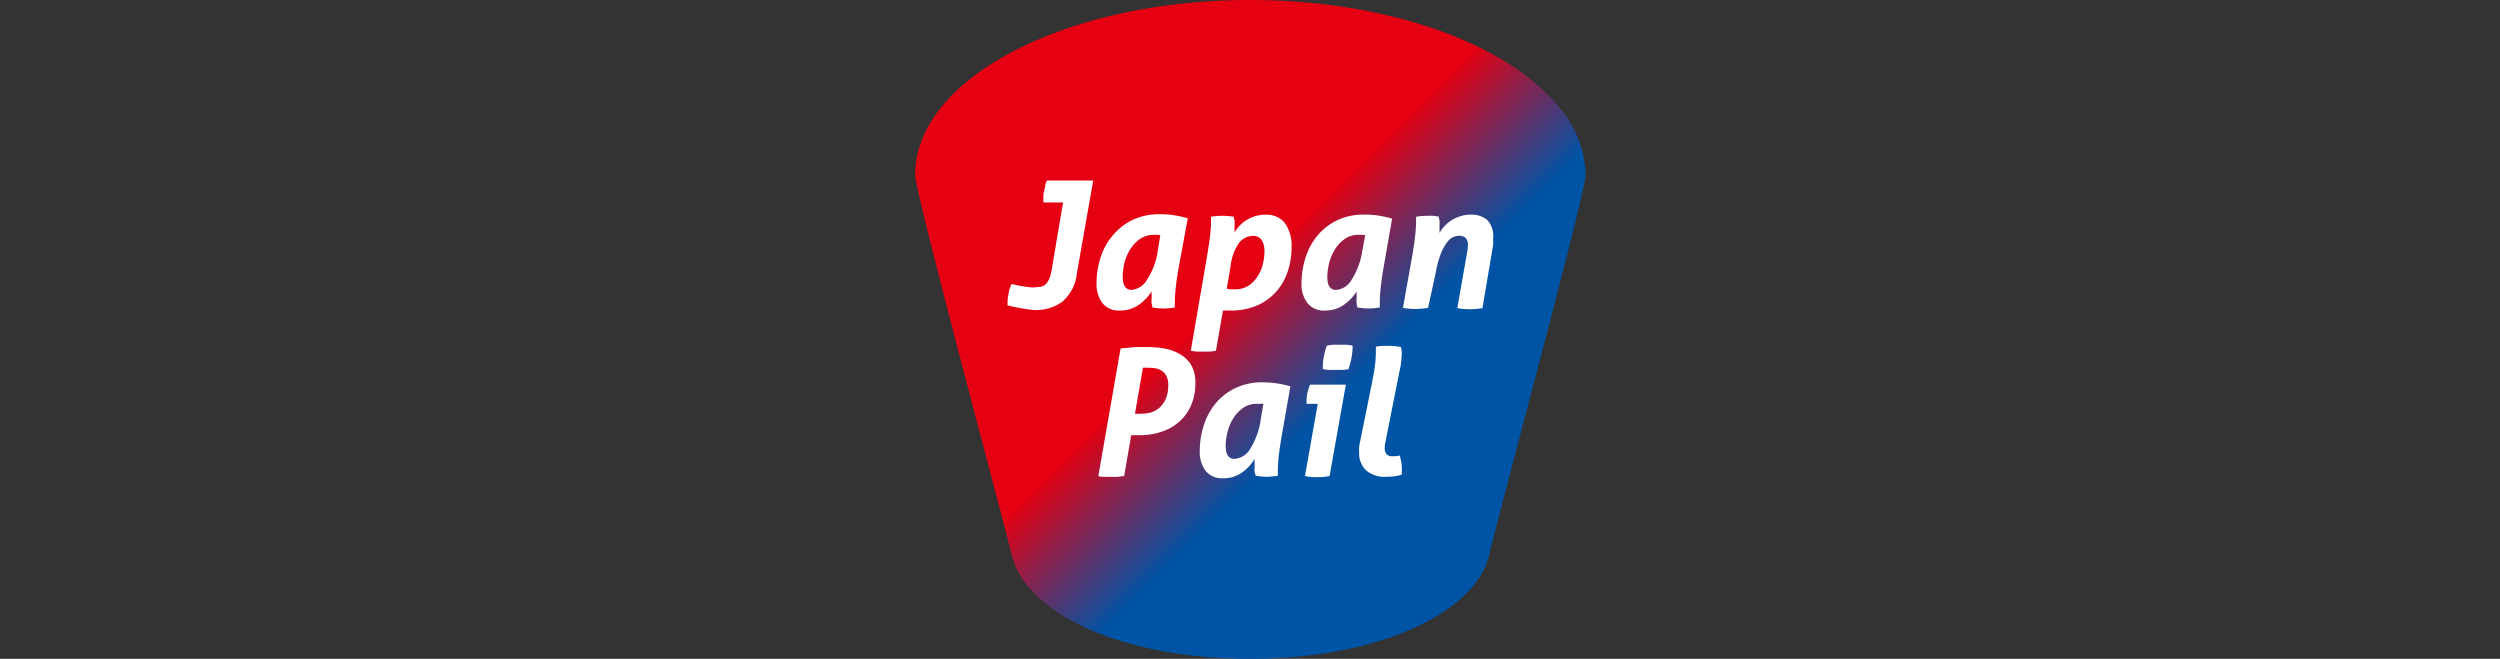 <svg xmlns="http://www.w3.org/2000/svg" xmlns:xlink="http://www.w3.org/1999/xlink" viewBox="0 0 253.84 66.89"><rect x="0" y="0" width="253.84" height="66.89" fill="#333333" stroke="none"/><defs><style>.cls-1{fill:none;}.cls-2{fill:url(#名称未設定グラデーション_11);}.cls-3{fill:#fff;}</style><linearGradient id="名称未設定グラデーション_11" x1="101.21" y1="5.07" x2="152.62" y2="56.48" gradientUnits="userSpaceOnUse"><stop offset="0.47" stop-color="#e50012"/><stop offset="0.68" stop-color="#0054a6"/></linearGradient></defs><title>logo2</title><g id="レイヤー_2" data-name="レイヤー 2"><g id="レイヤー_1-2" data-name="レイヤー 1"><rect class="cls-1" width="253.84" height="66.89"/><path class="cls-2" d="M157.94,10.46C152.61,4.29,140.73,0,126.92,0c-18.8,0-34,8-34,17.76,0,1.64,7.46,29.47,9.35,36.79.21.82.35,1.4.42,1.68a8,8,0,0,0,2.13,3.8c3.73,4,11.82,6.86,22.14,6.86,13.4,0,23.06-4.9,24.27-10.66.06-.28.21-.86.42-1.68C153.5,47.23,161,19.4,161,17.76A11.14,11.14,0,0,0,157.94,10.46Z"/><path class="cls-3" d="M107.94,20.56h-2c0-.17,0-.35,0-.55s0-.39.08-.58a5.72,5.72,0,0,1,.11-.57c0-.18.1-.36.16-.53H111l-1.67,9.5a4.35,4.35,0,0,1-1.47,2.81,4.62,4.62,0,0,1-2.88.84A18.13,18.13,0,0,1,102.3,31c0-.32,0-.68.09-1.06a3.22,3.22,0,0,1,.33-1.11,13,13,0,0,0,2.07.36,6,6,0,0,0,.61-.05A1.28,1.28,0,0,0,106,29a1.62,1.62,0,0,0,.46-.53,3.43,3.43,0,0,0,.31-1Z"/><path class="cls-3" d="M119.67,27.23c-.14.76-.23,1.43-.29,2s-.09,1-.09,1.36v.33a1.46,1.46,0,0,0,0,.29,5.93,5.93,0,0,1-1.17.11,5.8,5.8,0,0,1-1.12-.11c0-.09,0-.2-.07-.34a4,4,0,0,1,0-.59V30a3.66,3.66,0,0,1,0-.42,4.64,4.64,0,0,1-1.33,1.39,3.27,3.27,0,0,1-1.89.56,2.14,2.14,0,0,1-1.78-.76,3.16,3.16,0,0,1-.59-2,8.47,8.47,0,0,1,.4-2.61A6.51,6.51,0,0,1,113,23.89a5.87,5.87,0,0,1,2-1.56,6.24,6.24,0,0,1,2.77-.58,8.65,8.65,0,0,1,1.48.11,10.89,10.89,0,0,1,1.35.3Zm-1.86-3.34a1.67,1.67,0,0,0-.31-.05h-.3a2.49,2.49,0,0,0-1.46.43,3.56,3.56,0,0,0-1,1.08,4.77,4.77,0,0,0-.58,1.4A5.86,5.86,0,0,0,114,28.1c0,.88.3,1.33.88,1.33a2,2,0,0,0,1.6-1.06,7.18,7.18,0,0,0,1.08-2.95Z"/><path class="cls-3" d="M122.56,26q.19-1.14.3-2c.06-.58.1-1,.1-1.36v-.33c0-.09,0-.19,0-.3a6.75,6.75,0,0,1,1.19-.1,6.93,6.93,0,0,1,1.13.1c0,.1,0,.21.07.34a4.11,4.11,0,0,1,0,.6c0,.11,0,.21,0,.3a3.06,3.06,0,0,1,0,.36,3.53,3.53,0,0,1,1.26-1.29,3.58,3.58,0,0,1,1.93-.52,2.33,2.33,0,0,1,1.93.86,4,4,0,0,1,.67,2.5,7.73,7.73,0,0,1-.34,2.25,6,6,0,0,1-1.09,2.05,5.49,5.49,0,0,1-1.93,1.49,6.66,6.66,0,0,1-2.9.58l-.45,0-.25,0-.72,4.08a4.24,4.24,0,0,1-.68.09c-.21,0-.42,0-.61,0s-.41,0-.61,0a3.9,3.9,0,0,1-.65-.09Zm2,3.3a1.58,1.58,0,0,0,.37.08h.46a2.49,2.49,0,0,0,1.36-.36,3.2,3.2,0,0,0,.93-.94,3.89,3.89,0,0,0,.54-1.25,5.64,5.64,0,0,0,.17-1.33,2.22,2.22,0,0,0-.26-1.09,1,1,0,0,0-.89-.46,1.83,1.83,0,0,0-1.42.7,4.89,4.89,0,0,0-.86,2.32Z"/><path class="cls-3" d="M140.47,27.23c-.13.76-.22,1.43-.28,2s-.09,1-.09,1.36v.33c0,.09,0,.19,0,.29a6,6,0,0,1-2.28,0c0-.09-.05-.2-.07-.34a2.94,2.94,0,0,1,0-.59V30a2.27,2.27,0,0,1,0-.42,4.64,4.64,0,0,1-1.33,1.39,3.27,3.27,0,0,1-1.89.56,2.13,2.13,0,0,1-1.78-.76,3.11,3.11,0,0,1-.6-2,8.48,8.48,0,0,1,.41-2.61,6.66,6.66,0,0,1,1.2-2.23,6,6,0,0,1,2-1.56,6.21,6.21,0,0,1,2.77-.58,8.65,8.65,0,0,1,1.48.11,10.36,10.36,0,0,1,1.34.3Zm-1.85-3.34a1.81,1.81,0,0,0-.31-.05H138a2.5,2.5,0,0,0-1.47.43,3.65,3.65,0,0,0-1,1.08,4.77,4.77,0,0,0-.58,1.4,5.86,5.86,0,0,0-.18,1.36c0,.88.29,1.33.88,1.33a2,2,0,0,0,1.6-1.06,7.47,7.47,0,0,0,1.08-2.95Z"/><path class="cls-3" d="M143.39,26c.13-.76.23-1.43.29-2a11.82,11.82,0,0,0,.1-1.36v-.33a1.62,1.62,0,0,0,0-.3,6.91,6.91,0,0,1,1.19-.1,4.87,4.87,0,0,1,.54,0l.58.08c0,.1,0,.21.07.34a4.43,4.43,0,0,1,0,.6c0,.11,0,.21,0,.32a3.58,3.58,0,0,1,0,.4,3.56,3.56,0,0,1,.54-.72,3.6,3.6,0,0,1,.74-.6,4.21,4.21,0,0,1,.89-.39,3.14,3.14,0,0,1,1-.14,2.42,2.42,0,0,1,1.68.54,2.4,2.4,0,0,1,.6,1.83q0,.27,0,.57c0,.21-.06.42-.09.65l-1,5.9a8.58,8.58,0,0,1-1.31.11,7.33,7.33,0,0,1-1.24-.11l1-5.7a3.34,3.34,0,0,0,.07-.68,1,1,0,0,0-.23-.76,1,1,0,0,0-.67-.21,1.62,1.62,0,0,0-.57.12,1.65,1.65,0,0,0-.63.53,4.54,4.54,0,0,0-.63,1.14,9.7,9.7,0,0,0-.53,1.95L145,31.26a9,9,0,0,1-1.31.11,7.24,7.24,0,0,1-1.24-.11Z"/><path class="cls-3" d="M113.78,35.38l.74-.07.67-.07.67,0h.73a10.44,10.44,0,0,1,1.62.14,4.72,4.72,0,0,1,1.54.55A3.24,3.24,0,0,1,120.91,37a3.53,3.53,0,0,1,.46,1.91A5.56,5.56,0,0,1,121,41a4.59,4.59,0,0,1-1.12,1.68,5,5,0,0,1-1.8,1.11,7,7,0,0,1-2.41.4h-.47l-.34,0-.72,4.15c-.24,0-.46.06-.68.08h-1.23c-.22,0-.46,0-.71-.08ZM115.24,42a4.68,4.68,0,0,0,.81,0,3,3,0,0,0,.88-.14,2.36,2.36,0,0,0,.83-.49,2.76,2.76,0,0,0,.62-.9,3.55,3.55,0,0,0,.24-1.4,1.93,1.93,0,0,0-.17-.86,1.51,1.51,0,0,0-.45-.54,1.9,1.9,0,0,0-.62-.26,3.91,3.91,0,0,0-.67-.07h-.27a2.51,2.51,0,0,0-.39,0Z"/><path class="cls-3" d="M130.13,44.32c-.13.75-.23,1.42-.29,2s-.09,1-.09,1.36V48c0,.09,0,.19,0,.3a6.8,6.8,0,0,1-1.17.11,6.51,6.51,0,0,1-1.11-.11c0-.1,0-.21-.08-.34a4.43,4.43,0,0,1,0-.6V47a3.17,3.17,0,0,1,0-.41A4.6,4.6,0,0,1,126.08,48a3.27,3.27,0,0,1-1.89.56,2.12,2.12,0,0,1-1.78-.76,3.14,3.14,0,0,1-.59-2,8.48,8.48,0,0,1,.41-2.61,6.58,6.58,0,0,1,1.2-2.23,5.88,5.88,0,0,1,2-1.55,6.18,6.18,0,0,1,2.77-.59,9.66,9.66,0,0,1,1.47.11,10.15,10.15,0,0,1,1.35.3ZM128.28,41a1.87,1.87,0,0,0-.32,0h-.29a2.43,2.43,0,0,0-1.47.43,3.69,3.69,0,0,0-1,1.08,4.85,4.85,0,0,0-.57,1.39,5.86,5.86,0,0,0-.18,1.36c0,.89.29,1.33.88,1.33a2,2,0,0,0,1.6-1,7.53,7.53,0,0,0,1.08-3Z"/><path class="cls-3" d="M133.8,41h-1.14v-.11a.49.49,0,0,1,0-.12,4,4,0,0,1,.09-.88,4.71,4.71,0,0,1,.27-.83h3.63L135,48.34a7.33,7.33,0,0,1-1.29.11,6.63,6.63,0,0,1-1.21-.11Zm.52-3.51a5.71,5.71,0,0,1,.08-1.19,8.86,8.86,0,0,1,.31-1.2,5,5,0,0,1,.69-.1l.65,0,.63,0a4.17,4.17,0,0,1,.66.1,6.81,6.81,0,0,1-.11,1.21,8.35,8.35,0,0,1-.32,1.18,4.89,4.89,0,0,1-.68.07c-.23,0-.44,0-.63,0s-.39,0-.63,0A4,4,0,0,1,134.32,37.48Z"/><path class="cls-3" d="M139.34,38.69c.13-.64.22-1.19.28-1.67a11.8,11.8,0,0,0,.08-1.19c0-.13,0-.25,0-.34s0-.18,0-.29a6.18,6.18,0,0,1,.7-.08l.69,0a7.16,7.16,0,0,1,1.15.11,2.2,2.2,0,0,1,.09.68,5.73,5.73,0,0,1-.08.86c0,.33-.1.68-.18,1.07L140.65,45a2.54,2.54,0,0,0-.05.5,1,1,0,0,0,.08.45.63.63,0,0,0,.2.25.74.74,0,0,0,.29.12l.32,0,.27,0a2.45,2.45,0,0,0,.36-.08c.06.2.11.42.16.66a4.52,4.52,0,0,1,.06.74,2.44,2.44,0,0,1,0,.27c0,.08,0,.17,0,.27a3.12,3.12,0,0,1-.7.17,6.91,6.91,0,0,1-.95.06,2.83,2.83,0,0,1-1.92-.6A2.36,2.36,0,0,1,138,46a5.11,5.11,0,0,1,0-.53c0-.18.05-.38.09-.58Z"/></g></g></svg>